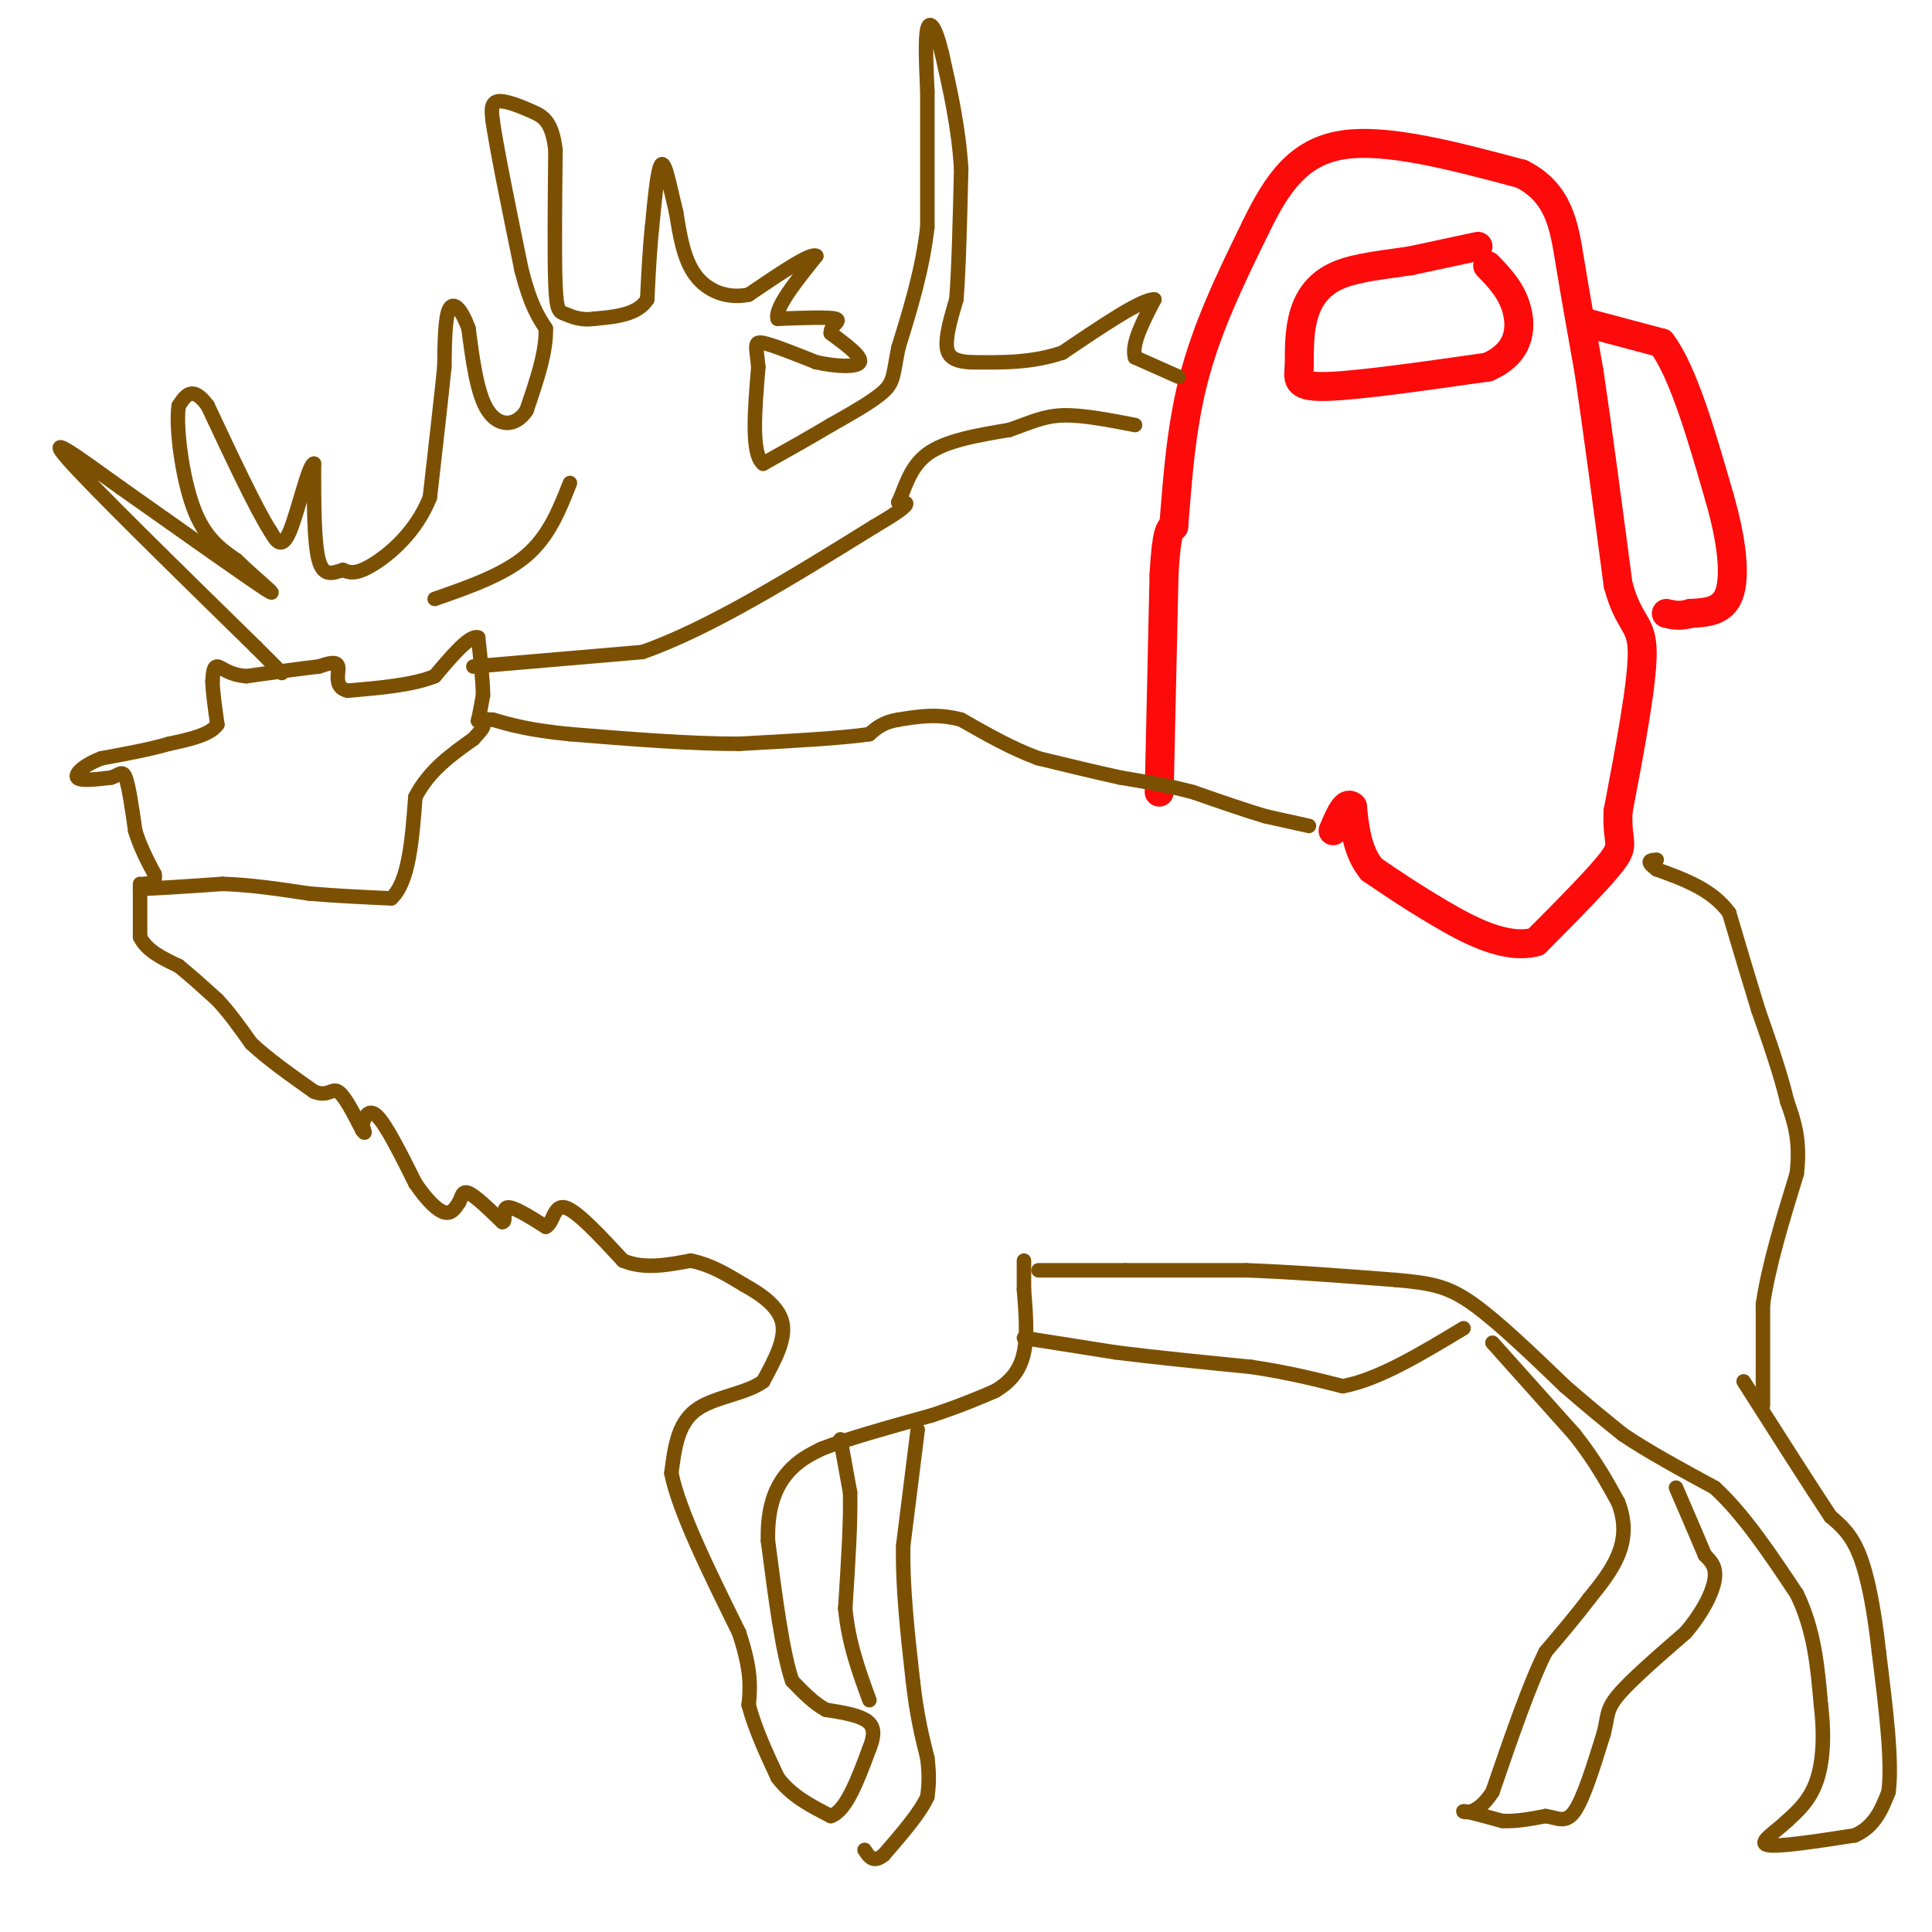 <svg viewBox='0 0 400 400' version='1.1' xmlns='http://www.w3.org/2000/svg' xmlns:xlink='http://www.w3.org/1999/xlink'><g fill='none' stroke='#FD0A0A' stroke-width='6' stroke-linecap='round' stroke-linejoin='round'><path d='M240,164c0.000,0.000 1.000,-45.000 1,-45'/><path d='M241,119c0.500,-9.167 1.250,-9.583 2,-10'/><path d='M243,109c0.622,-6.800 1.178,-18.800 4,-30c2.822,-11.200 7.911,-21.600 13,-32'/><path d='M260,47c4.378,-9.022 8.822,-15.578 18,-17c9.178,-1.422 23.089,2.289 37,6'/><path d='M315,36c7.800,3.911 8.800,10.689 10,18c1.200,7.311 2.600,15.156 4,23'/><path d='M329,77c1.667,11.167 3.833,27.583 6,44'/><path d='M335,121c2.267,8.489 4.933,7.711 5,14c0.067,6.289 -2.467,19.644 -5,33'/><path d='M335,168c-0.289,6.600 1.489,6.600 -1,10c-2.489,3.400 -9.244,10.200 -16,17'/><path d='M318,195c-6.311,1.711 -14.089,-2.511 -20,-6c-5.911,-3.489 -9.956,-6.244 -14,-9'/><path d='M284,180c-3.000,-3.667 -3.500,-8.333 -4,-13'/><path d='M280,167c-1.333,-1.333 -2.667,1.833 -4,5'/><path d='M306,51c0.000,0.000 -14.000,3.000 -14,3'/><path d='M292,54c-5.155,0.798 -11.042,1.292 -15,3c-3.958,1.708 -5.988,4.631 -7,8c-1.012,3.369 -1.006,7.185 -1,11'/><path d='M269,76c-0.289,2.778 -0.511,4.222 6,4c6.511,-0.222 19.756,-2.111 33,-4'/><path d='M308,76c6.733,-2.889 7.067,-8.111 6,-12c-1.067,-3.889 -3.533,-6.444 -6,-9'/><path d='M329,67c0.000,0.000 15.000,4.000 15,4'/><path d='M344,71c4.500,6.000 8.250,19.000 12,32'/><path d='M356,103c2.667,9.244 3.333,16.356 2,20c-1.333,3.644 -4.667,3.822 -8,4'/><path d='M350,127c-2.167,0.667 -3.583,0.333 -5,0'/></g>
<g fill='none' stroke='#7C5002' stroke-width='3' stroke-linecap='round' stroke-linejoin='round'><path d='M365,291c0.000,0.000 0.000,-21.000 0,-21'/><path d='M365,270c1.167,-8.000 4.083,-17.500 7,-27'/><path d='M372,243c0.833,-7.000 -0.583,-11.000 -2,-15'/><path d='M370,228c-1.333,-5.667 -3.667,-12.333 -6,-19'/><path d='M364,209c-2.000,-6.500 -4.000,-13.250 -6,-20'/><path d='M358,189c-3.500,-4.833 -9.250,-6.917 -15,-9'/><path d='M343,180c-2.500,-1.833 -1.250,-1.917 0,-2'/><path d='M271,171c0.000,0.000 -9.000,-2.000 -9,-2'/><path d='M262,169c-4.000,-1.167 -9.500,-3.083 -15,-5'/><path d='M247,164c-5.000,-1.333 -10.000,-2.167 -15,-3'/><path d='M232,161c-5.333,-1.167 -11.167,-2.583 -17,-4'/><path d='M215,157c-5.500,-2.000 -10.750,-5.000 -16,-8'/><path d='M199,149c-4.833,-1.333 -8.917,-0.667 -13,0'/><path d='M186,149c-3.167,0.500 -4.583,1.750 -6,3'/><path d='M180,152c-5.500,0.833 -16.250,1.417 -27,2'/><path d='M153,154c-10.333,0.000 -22.667,-1.000 -35,-2'/><path d='M118,152c-8.500,-0.833 -12.250,-1.917 -16,-3'/><path d='M102,149c-3.200,-0.244 -3.200,0.644 -3,0c0.200,-0.644 0.600,-2.822 1,-5'/><path d='M100,144c0.000,-2.833 -0.500,-7.417 -1,-12'/><path d='M99,132c-1.667,-0.667 -5.333,3.667 -9,8'/><path d='M90,140c-4.500,1.833 -11.250,2.417 -18,3'/><path d='M72,143c-3.067,-0.644 -1.733,-3.756 -2,-5c-0.267,-1.244 -2.133,-0.622 -4,0'/><path d='M66,138c-3.167,0.333 -9.083,1.167 -15,2'/><path d='M51,140c-3.622,-0.267 -5.178,-1.933 -6,-2c-0.822,-0.067 -0.911,1.467 -1,3'/><path d='M44,141c0.000,2.000 0.500,5.500 1,9'/><path d='M45,150c-1.500,2.167 -5.750,3.083 -10,4'/><path d='M35,154c-4.000,1.167 -9.000,2.083 -14,3'/><path d='M21,157c-3.600,1.356 -5.600,3.244 -5,4c0.600,0.756 3.800,0.378 7,0'/><path d='M23,161c1.667,-0.489 2.333,-1.711 3,0c0.667,1.711 1.333,6.356 2,11'/><path d='M28,172c1.000,3.333 2.500,6.167 4,9'/><path d='M32,181c0.333,1.833 -0.833,1.917 -2,2'/><path d='M30,183c-0.500,0.500 -0.750,0.750 -1,1'/><path d='M29,184c2.667,0.000 9.833,-0.500 17,-1'/><path d='M46,183c5.833,0.167 11.917,1.083 18,2'/><path d='M64,185c5.833,0.500 11.417,0.750 17,1'/><path d='M81,186c3.667,-3.333 4.333,-12.167 5,-21'/><path d='M86,165c2.833,-5.500 7.417,-8.750 12,-12'/><path d='M98,153c2.333,-2.500 2.167,-2.750 2,-3'/><path d='M29,183c0.000,0.000 0.000,11.000 0,11'/><path d='M29,194c1.333,2.833 4.667,4.417 8,6'/><path d='M37,200c2.667,2.167 5.333,4.583 8,7'/><path d='M45,207c2.500,2.667 4.750,5.833 7,9'/><path d='M52,216c3.333,3.167 8.167,6.583 13,10'/><path d='M65,226c2.911,1.200 3.689,-0.800 5,0c1.311,0.800 3.156,4.400 5,8'/><path d='M75,234c0.833,1.167 0.417,0.083 0,-1'/><path d='M75,233c0.311,-1.222 1.089,-3.778 3,-2c1.911,1.778 4.956,7.889 8,14'/><path d='M86,245c2.444,3.600 4.556,5.600 6,6c1.444,0.400 2.222,-0.800 3,-2'/><path d='M95,249c0.600,-1.022 0.600,-2.578 2,-2c1.400,0.578 4.200,3.289 7,6'/><path d='M104,253c0.956,0.089 -0.156,-2.689 1,-3c1.156,-0.311 4.578,1.844 8,4'/><path d='M113,254c1.600,-0.756 1.600,-4.644 4,-4c2.400,0.644 7.200,5.822 12,11'/><path d='M129,261c4.333,1.833 9.167,0.917 14,0'/><path d='M143,261c4.167,0.833 7.583,2.917 11,5'/><path d='M154,266c3.667,2.022 7.333,4.578 8,8c0.667,3.422 -1.667,7.711 -4,12'/><path d='M158,286c-3.511,2.622 -10.289,3.178 -14,6c-3.711,2.822 -4.356,7.911 -5,13'/><path d='M139,305c1.500,7.667 7.750,20.333 14,33'/><path d='M153,338c2.667,8.000 2.333,11.500 2,15'/><path d='M155,353c1.333,5.000 3.667,10.000 6,15'/><path d='M161,368c2.833,3.833 6.917,5.917 11,8'/><path d='M172,376c3.167,-1.000 5.583,-7.500 8,-14'/><path d='M180,362c1.378,-3.422 0.822,-4.978 -1,-6c-1.822,-1.022 -4.911,-1.511 -8,-2'/><path d='M171,354c-2.500,-1.333 -4.750,-3.667 -7,-6'/><path d='M164,348c-2.000,-5.833 -3.500,-17.417 -5,-29'/><path d='M159,319c-0.200,-7.400 1.800,-11.400 4,-14c2.200,-2.600 4.600,-3.800 7,-5'/><path d='M170,300c5.000,-2.000 14.000,-4.500 23,-7'/><path d='M193,293c6.000,-2.000 9.500,-3.500 13,-5'/><path d='M206,288c3.356,-1.978 5.244,-4.422 6,-8c0.756,-3.578 0.378,-8.289 0,-13'/><path d='M212,267c0.000,-3.167 0.000,-4.583 0,-6'/><path d='M190,296c0.000,0.000 -3.000,24.000 -3,24'/><path d='M187,320c-0.167,8.667 0.917,18.333 2,28'/><path d='M189,348c0.833,7.333 1.917,11.667 3,16'/><path d='M192,364c0.500,4.000 0.250,6.000 0,8'/><path d='M192,372c-1.500,3.333 -5.250,7.667 -9,12'/><path d='M183,384c-2.167,1.833 -3.083,0.417 -4,-1'/><path d='M174,298c0.000,0.000 2.000,11.000 2,11'/><path d='M176,309c0.167,5.833 -0.417,14.917 -1,24'/><path d='M175,333c0.667,7.167 2.833,13.083 5,19'/><path d='M215,263c0.000,0.000 18.000,0.000 18,0'/><path d='M233,263c7.167,0.000 16.083,0.000 25,0'/><path d='M258,263c9.333,0.333 20.167,1.167 31,2'/><path d='M289,265c7.533,0.667 10.867,1.333 16,5c5.133,3.667 12.067,10.333 19,17'/><path d='M324,287c5.167,4.500 8.583,7.250 12,10'/><path d='M336,297c5.167,3.500 12.083,7.250 19,11'/><path d='M355,308c6.000,5.500 11.500,13.750 17,22'/><path d='M372,330c3.667,7.500 4.333,15.250 5,23'/><path d='M377,353c0.822,6.778 0.378,12.222 -1,16c-1.378,3.778 -3.689,5.889 -6,8'/><path d='M370,377c-2.622,2.444 -6.178,4.556 -4,5c2.178,0.444 10.089,-0.778 18,-2'/><path d='M384,380c4.167,-1.833 5.583,-5.417 7,-9'/><path d='M391,371c0.833,-6.333 -0.583,-17.667 -2,-29'/><path d='M389,342c-0.933,-8.600 -2.267,-15.600 -4,-20c-1.733,-4.400 -3.867,-6.200 -6,-8'/><path d='M379,314c-4.000,-6.000 -11.000,-17.000 -18,-28'/><path d='M212,277c0.000,0.000 19.000,3.000 19,3'/><path d='M231,280c7.833,1.000 17.917,2.000 28,3'/><path d='M259,283c7.833,1.167 13.417,2.583 19,4'/><path d='M278,287c7.333,-1.333 16.167,-6.667 25,-12'/><path d='M309,278c0.000,0.000 17.000,19.000 17,19'/><path d='M326,297c4.333,5.500 6.667,9.750 9,14'/><path d='M335,311c1.667,4.222 1.333,7.778 0,11c-1.333,3.222 -3.667,6.111 -6,9'/><path d='M329,331c-2.500,3.333 -5.750,7.167 -9,11'/><path d='M320,342c-3.333,6.667 -7.167,17.833 -11,29'/><path d='M309,371c-3.400,5.311 -6.400,4.089 -6,4c0.400,-0.089 4.200,0.956 8,2'/><path d='M311,377c2.833,0.167 5.917,-0.417 9,-1'/><path d='M320,376c2.467,0.333 4.133,1.667 6,-1c1.867,-2.667 3.933,-9.333 6,-16'/><path d='M332,359c0.978,-3.689 0.422,-4.911 3,-8c2.578,-3.089 8.289,-8.044 14,-13'/><path d='M349,338c3.600,-4.244 5.600,-8.356 6,-11c0.400,-2.644 -0.800,-3.822 -2,-5'/><path d='M353,322c-1.333,-3.167 -3.667,-8.583 -6,-14'/><path d='M98,138c0.000,0.000 35.000,-3.000 35,-3'/><path d='M133,135c13.833,-4.833 30.917,-15.417 48,-26'/><path d='M181,109c8.833,-5.167 6.917,-5.083 5,-5'/><path d='M186,104c1.356,-2.778 2.244,-7.222 6,-10c3.756,-2.778 10.378,-3.889 17,-5'/><path d='M209,89c4.422,-1.533 6.978,-2.867 11,-3c4.022,-0.133 9.511,0.933 15,2'/><path d='M244,78c0.000,0.000 -9.000,-4.000 -9,-4'/><path d='M235,74c-0.833,-2.667 1.583,-7.333 4,-12'/><path d='M239,62c-2.500,-0.167 -10.750,5.417 -19,11'/><path d='M220,73c-6.333,2.167 -12.667,2.083 -19,2'/><path d='M201,75c-4.156,-0.178 -5.044,-1.622 -5,-4c0.044,-2.378 1.022,-5.689 2,-9'/><path d='M198,62c0.500,-6.000 0.750,-16.500 1,-27'/><path d='M199,35c-0.500,-8.500 -2.250,-16.250 -4,-24'/><path d='M195,11c-1.289,-5.422 -2.511,-6.978 -3,-5c-0.489,1.978 -0.244,7.489 0,13'/><path d='M192,19c0.000,6.833 0.000,17.417 0,28'/><path d='M192,47c-1.000,8.833 -3.500,16.917 -6,25'/><path d='M186,72c-1.111,5.578 -0.889,7.022 -3,9c-2.111,1.978 -6.556,4.489 -11,7'/><path d='M172,88c-4.167,2.500 -9.083,5.250 -14,8'/><path d='M158,96c-2.500,-2.000 -1.750,-11.000 -1,-20'/><path d='M157,76c-0.422,-4.400 -0.978,-5.400 1,-5c1.978,0.400 6.489,2.200 11,4'/><path d='M169,75c3.978,0.889 8.422,1.111 9,0c0.578,-1.111 -2.711,-3.556 -6,-6'/><path d='M172,69c-0.178,-1.600 2.378,-2.600 1,-3c-1.378,-0.400 -6.689,-0.200 -12,0'/><path d='M161,66c-0.667,-2.167 3.667,-7.583 8,-13'/><path d='M169,53c-1.000,-0.833 -7.500,3.583 -14,8'/><path d='M155,61c-4.444,0.933 -8.556,-0.733 -11,-4c-2.444,-3.267 -3.222,-8.133 -4,-13'/><path d='M140,44c-1.200,-4.822 -2.200,-10.378 -3,-10c-0.800,0.378 -1.400,6.689 -2,13'/><path d='M135,47c-0.500,4.667 -0.750,9.833 -1,15'/><path d='M134,62c-2.000,3.167 -6.500,3.583 -11,4'/><path d='M123,66c-2.940,0.417 -4.792,-0.542 -6,-1c-1.208,-0.458 -1.774,-0.417 -2,-6c-0.226,-5.583 -0.113,-16.792 0,-28'/><path d='M115,31c-0.726,-5.976 -2.542,-6.917 -5,-8c-2.458,-1.083 -5.560,-2.310 -7,-2c-1.440,0.310 -1.220,2.155 -1,4'/><path d='M102,25c0.833,5.833 3.417,18.417 6,31'/><path d='M108,56c1.833,7.167 3.417,9.583 5,12'/><path d='M113,68c0.167,4.833 -1.917,10.917 -4,17'/><path d='M109,85c-2.222,3.400 -5.778,3.400 -8,0c-2.222,-3.400 -3.111,-10.200 -4,-17'/><path d='M97,68c-1.467,-4.067 -3.133,-5.733 -4,-4c-0.867,1.733 -0.933,6.867 -1,12'/><path d='M92,76c-0.667,6.500 -1.833,16.750 -3,27'/><path d='M89,103c-2.867,7.267 -8.533,11.933 -12,14c-3.467,2.067 -4.733,1.533 -6,1'/><path d='M71,118c-2.000,0.600 -4.000,1.600 -5,-2c-1.000,-3.600 -1.000,-11.800 -1,-20'/><path d='M65,96c-1.089,0.000 -3.311,10.000 -5,14c-1.689,4.000 -2.844,2.000 -4,0'/><path d='M56,110c-2.833,-4.333 -7.917,-15.167 -13,-26'/><path d='M43,84c-3.167,-4.333 -4.583,-2.167 -6,0'/><path d='M37,84c-0.667,4.178 0.667,14.622 3,21c2.333,6.378 5.667,8.689 9,11'/><path d='M49,116c4.067,3.978 9.733,8.422 6,6c-3.733,-2.422 -16.867,-11.711 -30,-21'/><path d='M25,101c-8.844,-6.333 -15.956,-11.667 -11,-6c4.956,5.667 21.978,22.333 39,39'/><path d='M53,134c7.167,7.167 5.583,5.583 4,4'/><path d='M90,124c7.167,-2.500 14.333,-5.000 19,-9c4.667,-4.000 6.833,-9.500 9,-15'/></g>
</svg>